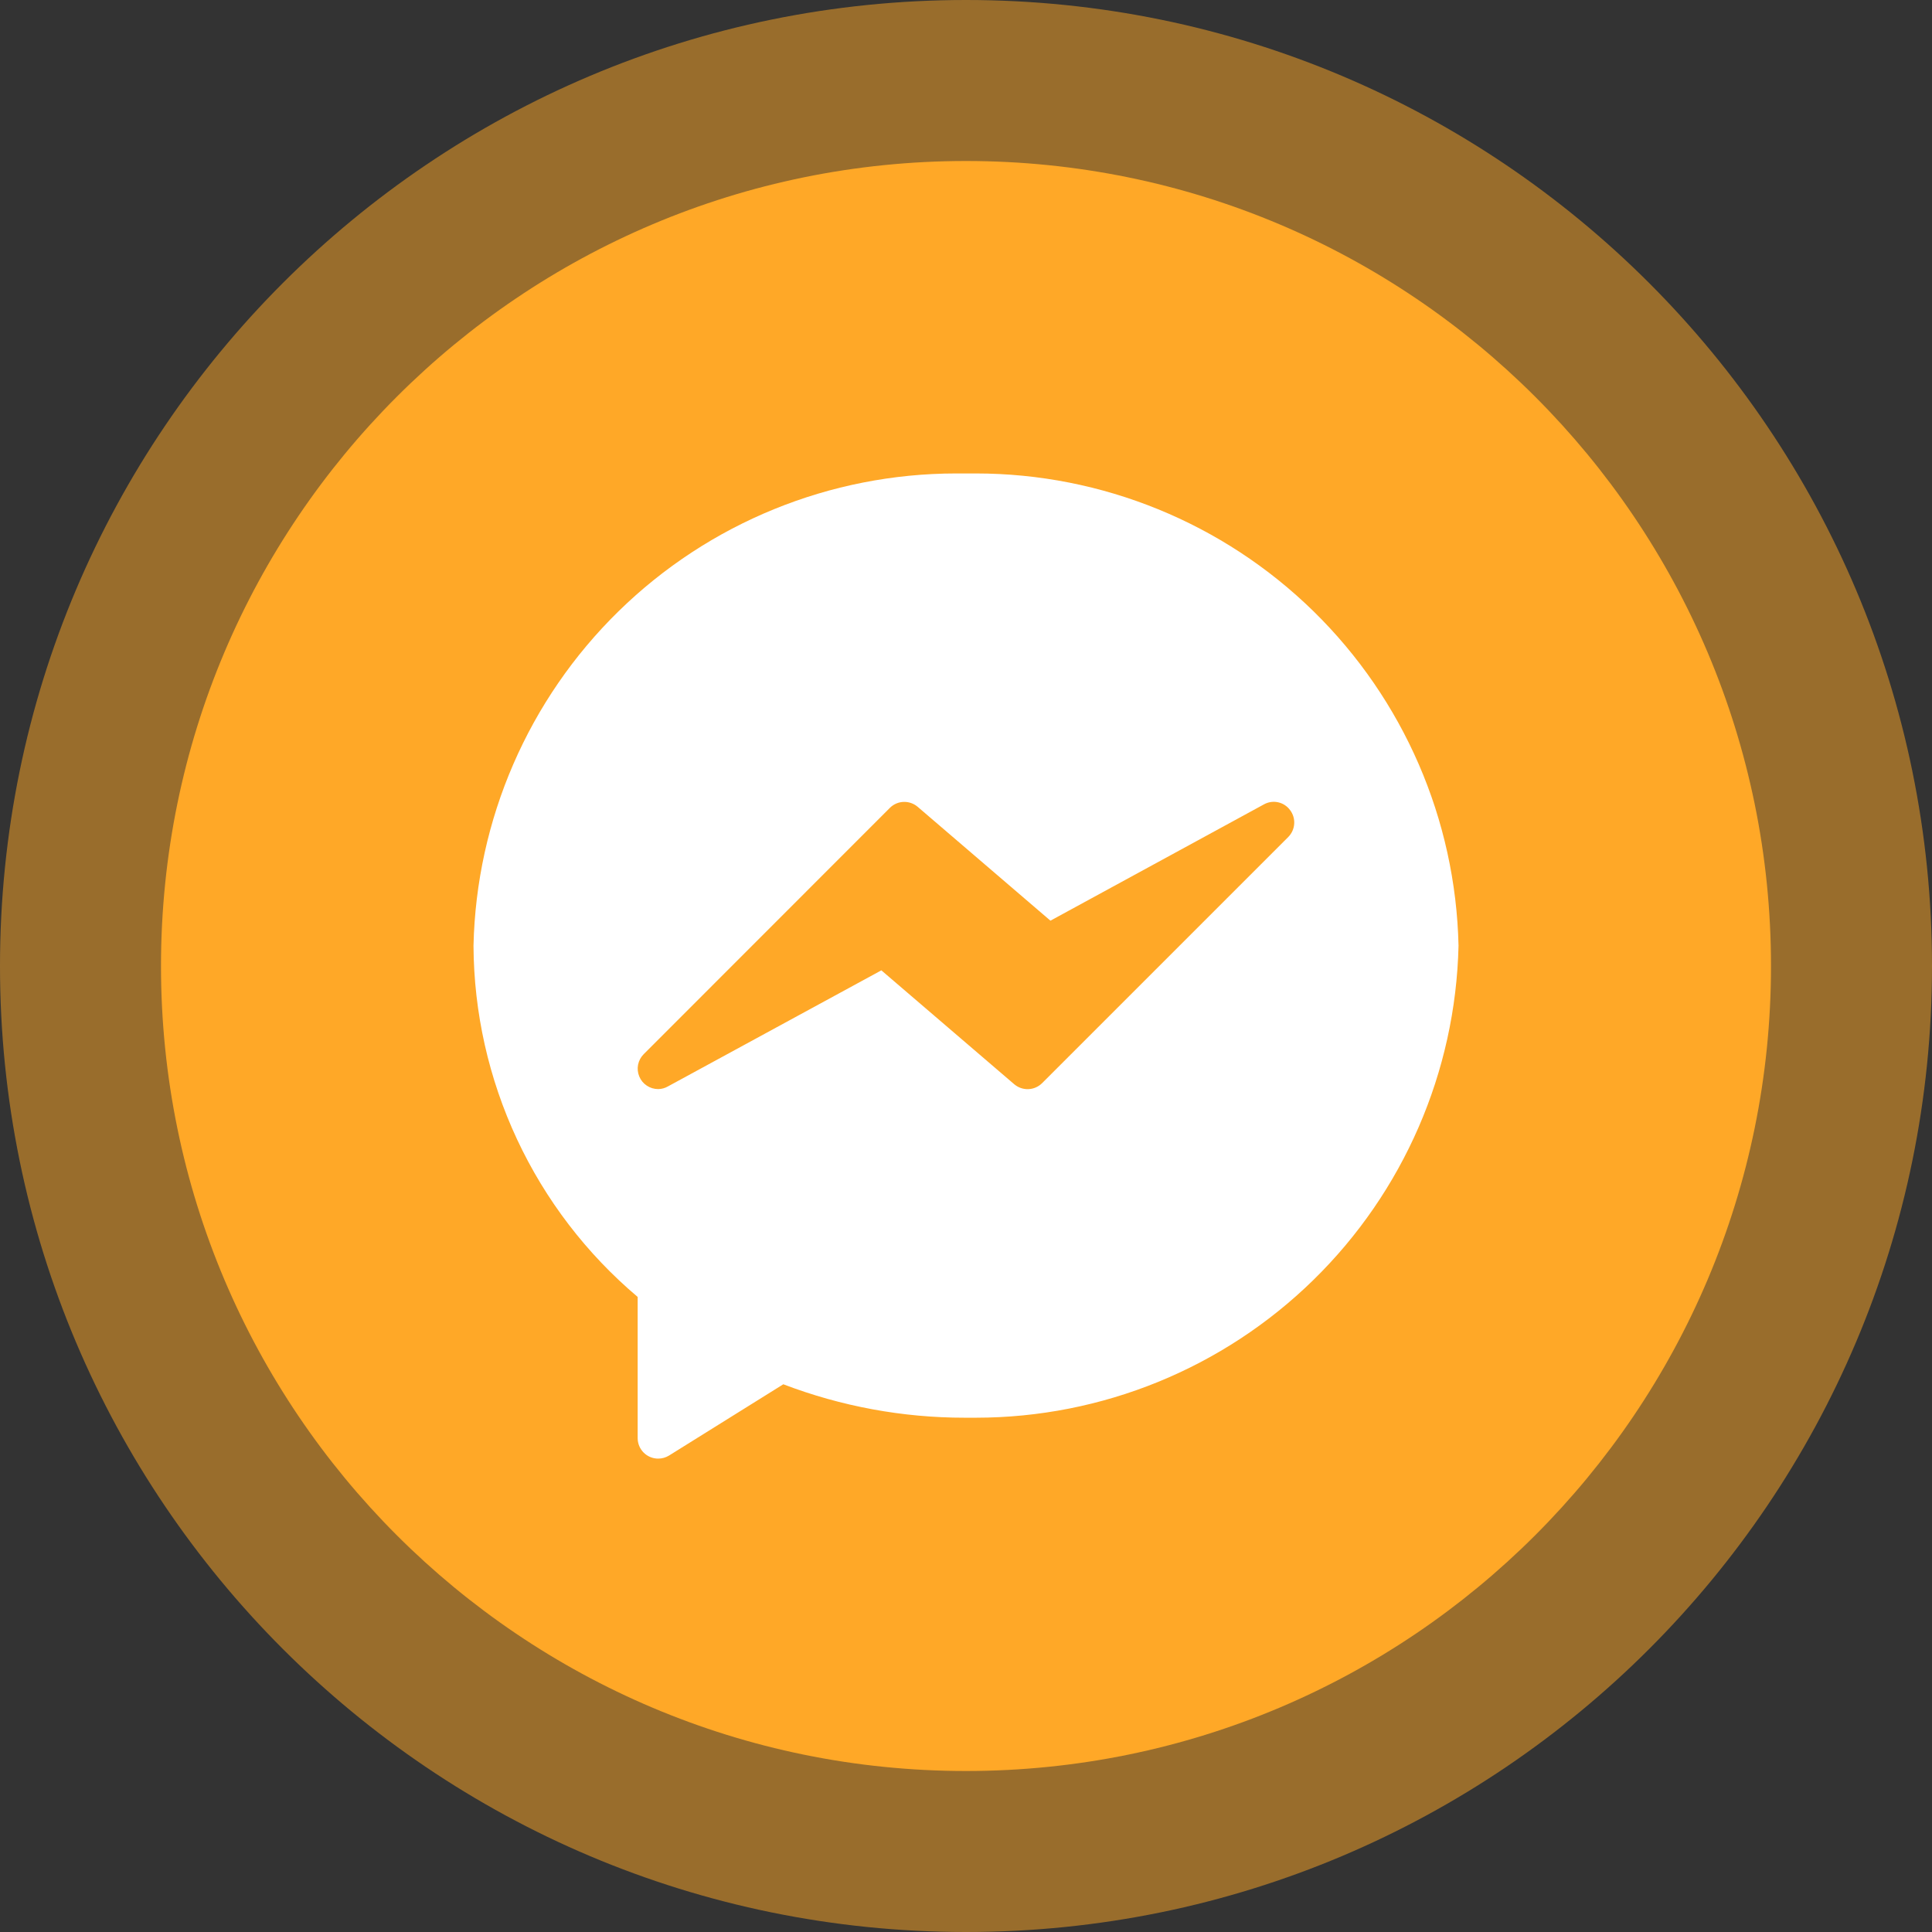 <svg width="72" height="72" viewBox="0 0 72 72" fill="none" xmlns="http://www.w3.org/2000/svg">
<rect x="0" y="0" width="72" height="72" fill="#333333" stroke="none"/>
<path opacity="0.5" d="M36 72C55.882 72 72 55.882 72 36C72 16.118 55.882 0 36 0C16.118 0 0 16.118 0 36C0 55.882 16.118 72 36 72Z" fill="#FFA827"/>
<path d="M36 66C52.569 66 66 52.569 66 36C66 19.431 52.569 6 36 6C19.431 6 6 19.431 6 36C6 52.569 19.431 66 36 66Z" fill="#FFA827"/>
<path d="M24.526 54.358C24.324 54.358 24.13 54.277 23.987 54.134C23.844 53.991 23.764 53.797 23.764 53.595V48.333C21.858 46.723 20.325 44.719 19.269 42.46C18.213 40.2 17.659 37.738 17.646 35.244C17.751 30.542 19.692 26.067 23.054 22.778C26.415 19.489 30.931 17.646 35.635 17.644C35.755 17.644 35.877 17.644 35.999 17.644C36.123 17.644 36.243 17.644 36.364 17.644C41.068 17.645 45.584 19.488 48.947 22.777C52.309 26.067 54.25 30.541 54.355 35.244C54.247 39.944 52.305 44.416 48.944 47.703C45.582 50.991 41.068 52.832 36.367 52.834C36.239 52.834 36.118 52.834 35.998 52.834H35.952C33.641 52.835 31.351 52.412 29.192 51.588L24.933 54.244C24.811 54.319 24.67 54.359 24.526 54.358ZM33.7 29.884C33.599 29.884 33.5 29.904 33.407 29.943C33.315 29.982 33.231 30.038 33.16 30.11L23.988 39.287C23.881 39.394 23.809 39.53 23.779 39.678C23.75 39.825 23.766 39.979 23.824 40.118C23.881 40.257 23.979 40.376 24.105 40.459C24.23 40.543 24.378 40.587 24.529 40.587C24.657 40.586 24.782 40.551 24.893 40.487L32.846 36.162L37.798 40.407C37.946 40.532 38.134 40.597 38.327 40.589C38.52 40.581 38.703 40.5 38.839 40.363L48.016 31.186C48.143 31.055 48.22 30.883 48.231 30.7C48.243 30.518 48.189 30.337 48.078 30.191C47.97 30.042 47.811 29.938 47.632 29.899C47.452 29.859 47.264 29.887 47.103 29.977L39.147 34.311L34.203 30.071C34.063 29.95 33.884 29.884 33.7 29.884Z" fill="white"/>
</svg>
